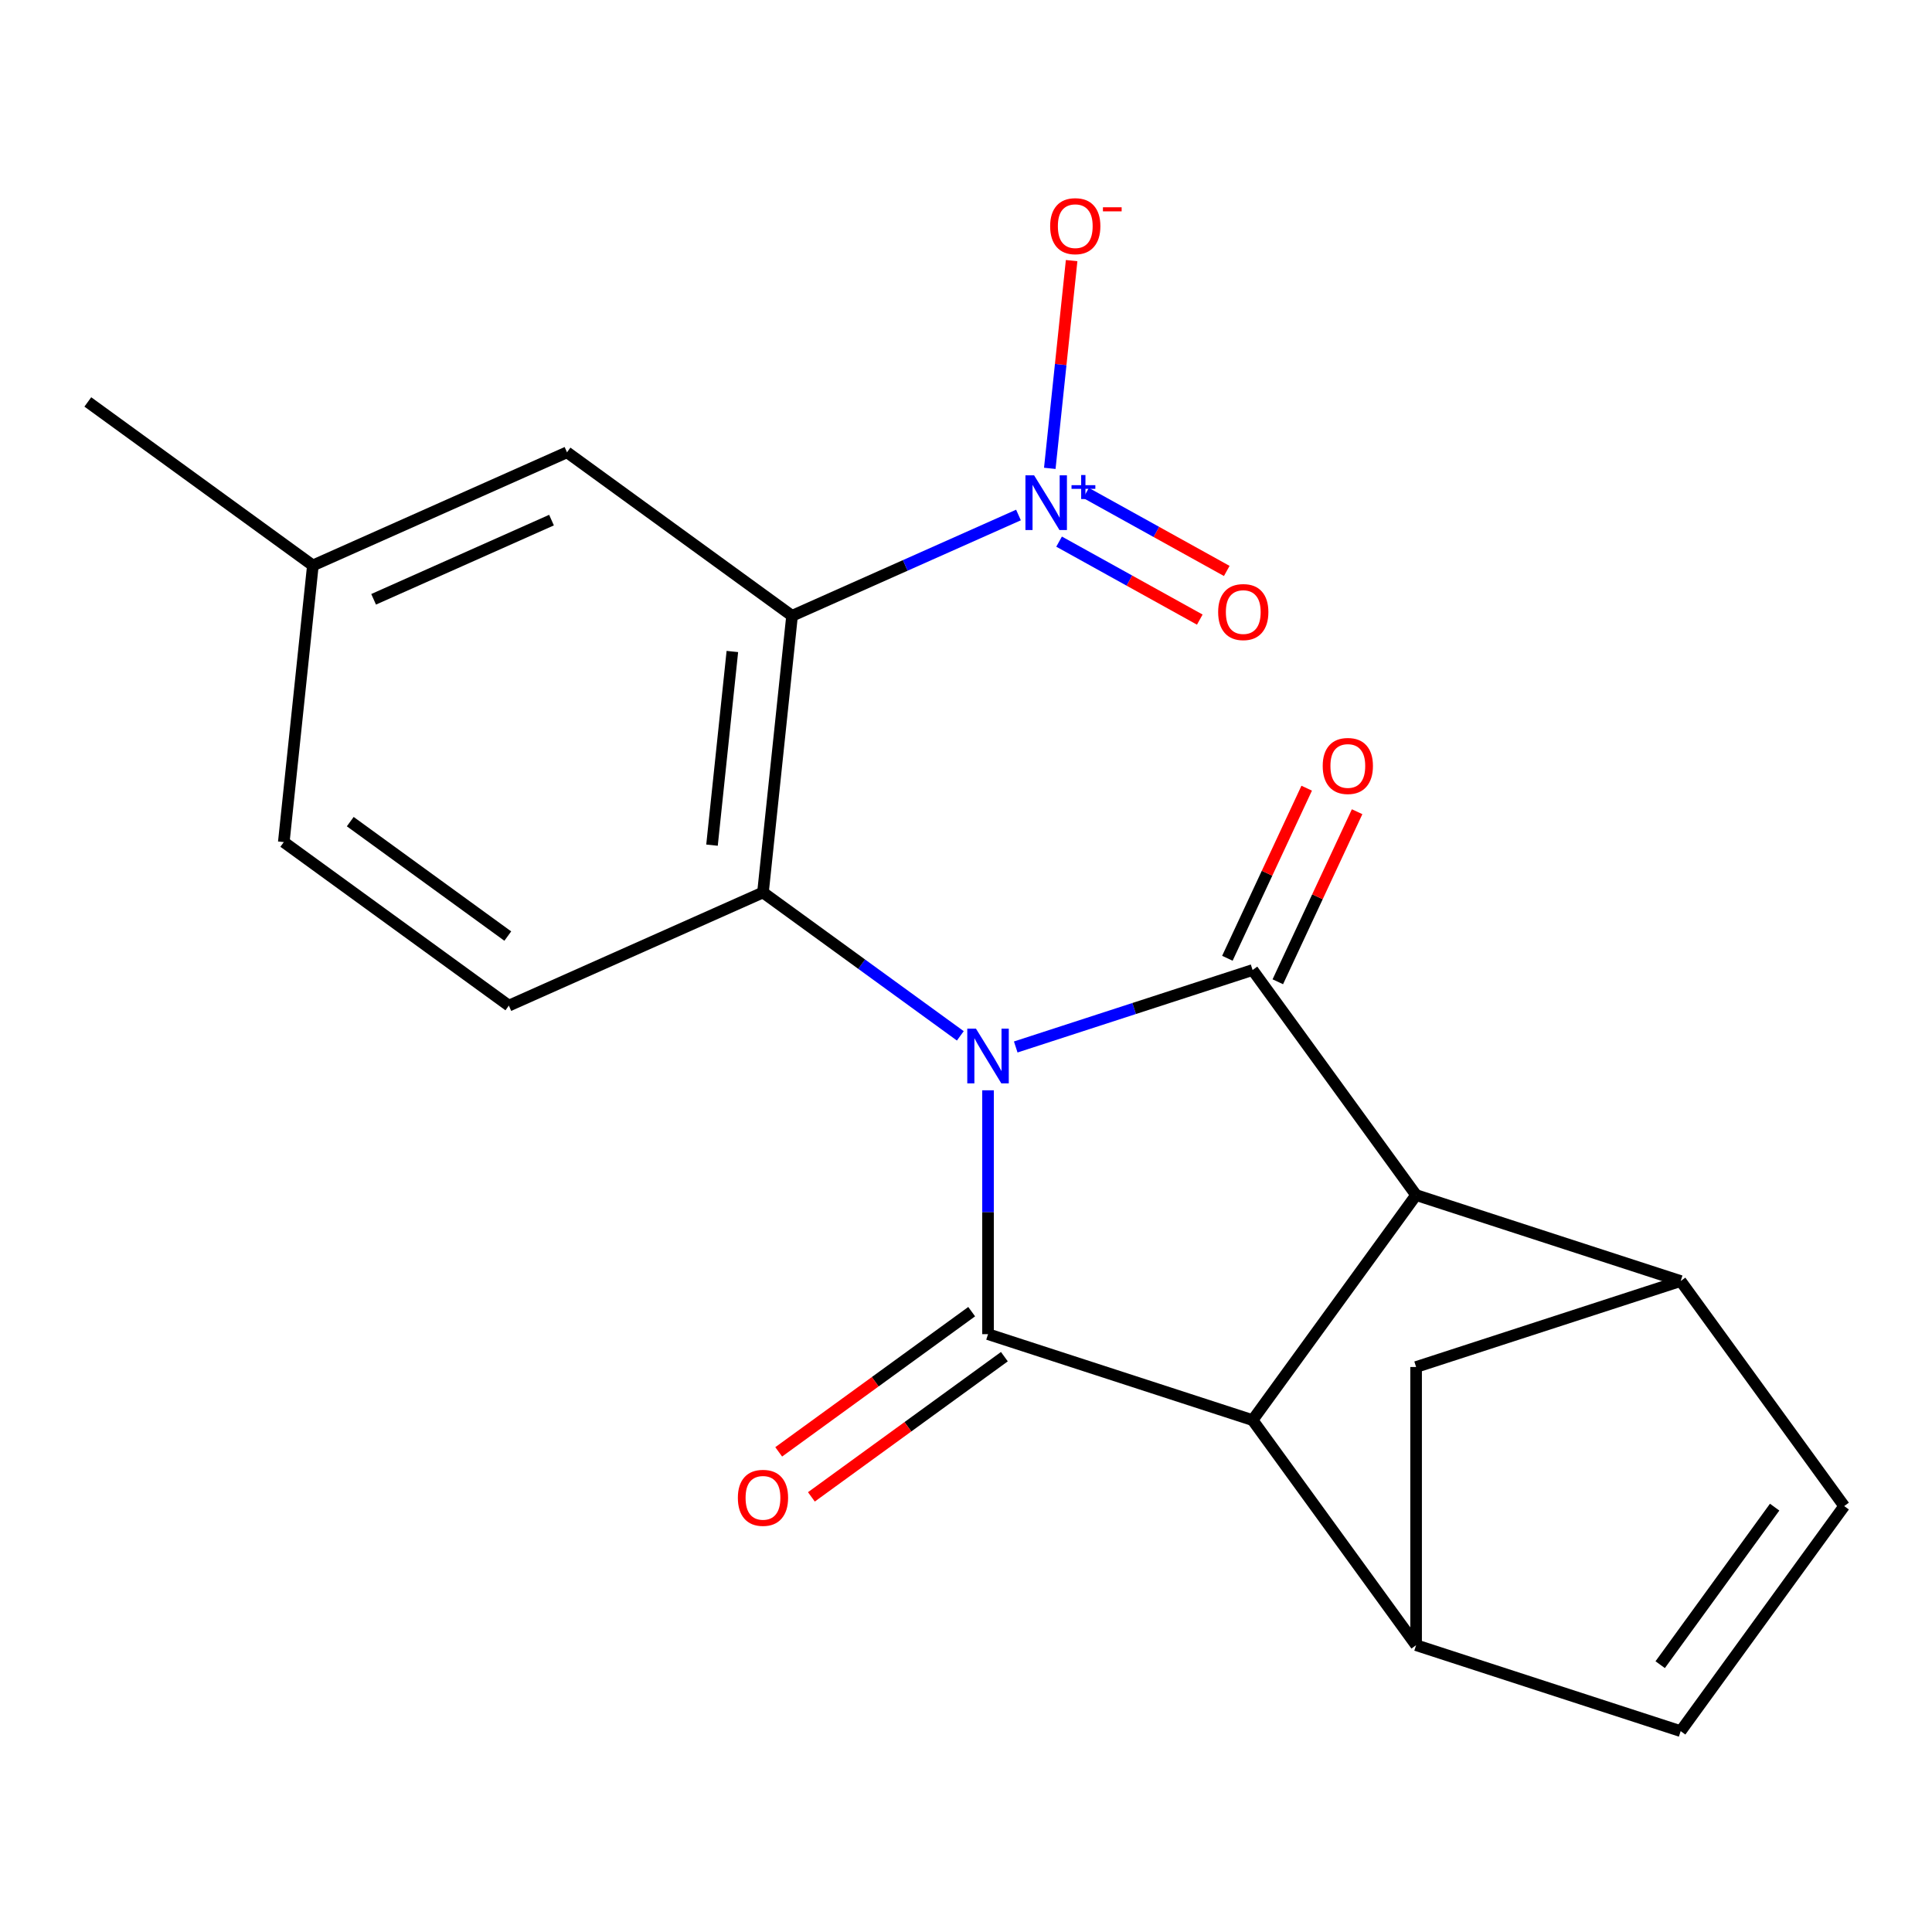 <?xml version='1.0' encoding='iso-8859-1'?>
<svg version='1.1' baseProfile='full'
              xmlns='http://www.w3.org/2000/svg'
                      xmlns:rdkit='http://www.rdkit.org/xml'
                      xmlns:xlink='http://www.w3.org/1999/xlink'
                  xml:space='preserve'
width='1000px' height='1000px' viewBox='0 0 1000 1000'>
<!-- END OF HEADER -->
<rect style='opacity:1.0;fill:#FFFFFF;stroke:none' width='1000' height='1000' x='0' y='0'> </rect>
<path class='bond-0' d='M 511.403,564.334 L 511.403,627.447' style='fill:none;fill-rule:evenodd;stroke:#0000FF;stroke-width:6px;stroke-linecap:butt;stroke-linejoin:miter;stroke-opacity:1' />
<path class='bond-0' d='M 511.403,627.447 L 511.403,690.56' style='fill:none;fill-rule:evenodd;stroke:#000000;stroke-width:6px;stroke-linecap:butt;stroke-linejoin:miter;stroke-opacity:1' />
<path class='bond-1' d='M 525.742,541.915 L 587.042,521.998' style='fill:none;fill-rule:evenodd;stroke:#0000FF;stroke-width:6px;stroke-linecap:butt;stroke-linejoin:miter;stroke-opacity:1' />
<path class='bond-1' d='M 587.042,521.998 L 648.341,502.08' style='fill:none;fill-rule:evenodd;stroke:#000000;stroke-width:6px;stroke-linecap:butt;stroke-linejoin:miter;stroke-opacity:1' />
<path class='bond-2' d='M 497.063,536.156 L 445.989,499.049' style='fill:none;fill-rule:evenodd;stroke:#0000FF;stroke-width:6px;stroke-linecap:butt;stroke-linejoin:miter;stroke-opacity:1' />
<path class='bond-2' d='M 445.989,499.049 L 394.916,461.941' style='fill:none;fill-rule:evenodd;stroke:#000000;stroke-width:6px;stroke-linecap:butt;stroke-linejoin:miter;stroke-opacity:1' />
<path class='bond-5' d='M 511.403,690.56 L 648.341,735.054' style='fill:none;fill-rule:evenodd;stroke:#000000;stroke-width:6px;stroke-linecap:butt;stroke-linejoin:miter;stroke-opacity:1' />
<path class='bond-13' d='M 502.939,678.911 L 452.996,715.198' style='fill:none;fill-rule:evenodd;stroke:#000000;stroke-width:6px;stroke-linecap:butt;stroke-linejoin:miter;stroke-opacity:1' />
<path class='bond-13' d='M 452.996,715.198 L 403.052,751.484' style='fill:none;fill-rule:evenodd;stroke:#FF0000;stroke-width:6px;stroke-linecap:butt;stroke-linejoin:miter;stroke-opacity:1' />
<path class='bond-13' d='M 519.866,702.209 L 469.922,738.495' style='fill:none;fill-rule:evenodd;stroke:#000000;stroke-width:6px;stroke-linecap:butt;stroke-linejoin:miter;stroke-opacity:1' />
<path class='bond-13' d='M 469.922,738.495 L 419.978,774.781' style='fill:none;fill-rule:evenodd;stroke:#FF0000;stroke-width:6px;stroke-linecap:butt;stroke-linejoin:miter;stroke-opacity:1' />
<path class='bond-4' d='M 648.341,502.08 L 732.974,618.567' style='fill:none;fill-rule:evenodd;stroke:#000000;stroke-width:6px;stroke-linecap:butt;stroke-linejoin:miter;stroke-opacity:1' />
<path class='bond-14' d='M 661.391,508.166 L 681.915,464.153' style='fill:none;fill-rule:evenodd;stroke:#000000;stroke-width:6px;stroke-linecap:butt;stroke-linejoin:miter;stroke-opacity:1' />
<path class='bond-14' d='M 681.915,464.153 L 702.44,420.141' style='fill:none;fill-rule:evenodd;stroke:#FF0000;stroke-width:6px;stroke-linecap:butt;stroke-linejoin:miter;stroke-opacity:1' />
<path class='bond-14' d='M 635.292,495.995 L 655.817,451.983' style='fill:none;fill-rule:evenodd;stroke:#000000;stroke-width:6px;stroke-linecap:butt;stroke-linejoin:miter;stroke-opacity:1' />
<path class='bond-14' d='M 655.817,451.983 L 676.341,407.97' style='fill:none;fill-rule:evenodd;stroke:#FF0000;stroke-width:6px;stroke-linecap:butt;stroke-linejoin:miter;stroke-opacity:1' />
<path class='bond-3' d='M 394.916,461.941 L 409.966,318.744' style='fill:none;fill-rule:evenodd;stroke:#000000;stroke-width:6px;stroke-linecap:butt;stroke-linejoin:miter;stroke-opacity:1' />
<path class='bond-3' d='M 368.534,437.452 L 379.069,337.214' style='fill:none;fill-rule:evenodd;stroke:#000000;stroke-width:6px;stroke-linecap:butt;stroke-linejoin:miter;stroke-opacity:1' />
<path class='bond-12' d='M 394.916,461.941 L 263.378,520.506' style='fill:none;fill-rule:evenodd;stroke:#000000;stroke-width:6px;stroke-linecap:butt;stroke-linejoin:miter;stroke-opacity:1' />
<path class='bond-6' d='M 409.966,318.744 L 468.565,292.654' style='fill:none;fill-rule:evenodd;stroke:#000000;stroke-width:6px;stroke-linecap:butt;stroke-linejoin:miter;stroke-opacity:1' />
<path class='bond-6' d='M 468.565,292.654 L 527.164,266.564' style='fill:none;fill-rule:evenodd;stroke:#0000FF;stroke-width:6px;stroke-linecap:butt;stroke-linejoin:miter;stroke-opacity:1' />
<path class='bond-15' d='M 409.966,318.744 L 293.479,234.112' style='fill:none;fill-rule:evenodd;stroke:#000000;stroke-width:6px;stroke-linecap:butt;stroke-linejoin:miter;stroke-opacity:1' />
<path class='bond-8' d='M 732.974,618.567 L 869.913,663.061' style='fill:none;fill-rule:evenodd;stroke:#000000;stroke-width:6px;stroke-linecap:butt;stroke-linejoin:miter;stroke-opacity:1' />
<path class='bond-21' d='M 732.974,618.567 L 648.341,735.054' style='fill:none;fill-rule:evenodd;stroke:#000000;stroke-width:6px;stroke-linecap:butt;stroke-linejoin:miter;stroke-opacity:1' />
<path class='bond-7' d='M 648.341,735.054 L 732.974,851.541' style='fill:none;fill-rule:evenodd;stroke:#000000;stroke-width:6px;stroke-linecap:butt;stroke-linejoin:miter;stroke-opacity:1' />
<path class='bond-16' d='M 543.37,242.42 L 549.021,188.658' style='fill:none;fill-rule:evenodd;stroke:#0000FF;stroke-width:6px;stroke-linecap:butt;stroke-linejoin:miter;stroke-opacity:1' />
<path class='bond-16' d='M 549.021,188.658 L 554.672,134.896' style='fill:none;fill-rule:evenodd;stroke:#FF0000;stroke-width:6px;stroke-linecap:butt;stroke-linejoin:miter;stroke-opacity:1' />
<path class='bond-17' d='M 548.179,280.343 L 584.592,300.525' style='fill:none;fill-rule:evenodd;stroke:#0000FF;stroke-width:6px;stroke-linecap:butt;stroke-linejoin:miter;stroke-opacity:1' />
<path class='bond-17' d='M 584.592,300.525 L 621.005,320.708' style='fill:none;fill-rule:evenodd;stroke:#FF0000;stroke-width:6px;stroke-linecap:butt;stroke-linejoin:miter;stroke-opacity:1' />
<path class='bond-17' d='M 562.14,255.156 L 598.553,275.338' style='fill:none;fill-rule:evenodd;stroke:#0000FF;stroke-width:6px;stroke-linecap:butt;stroke-linejoin:miter;stroke-opacity:1' />
<path class='bond-17' d='M 598.553,275.338 L 634.966,295.521' style='fill:none;fill-rule:evenodd;stroke:#FF0000;stroke-width:6px;stroke-linecap:butt;stroke-linejoin:miter;stroke-opacity:1' />
<path class='bond-10' d='M 732.974,851.541 L 869.913,896.035' style='fill:none;fill-rule:evenodd;stroke:#000000;stroke-width:6px;stroke-linecap:butt;stroke-linejoin:miter;stroke-opacity:1' />
<path class='bond-23' d='M 732.974,851.541 L 732.974,707.555' style='fill:none;fill-rule:evenodd;stroke:#000000;stroke-width:6px;stroke-linecap:butt;stroke-linejoin:miter;stroke-opacity:1' />
<path class='bond-9' d='M 869.913,663.061 L 954.545,779.548' style='fill:none;fill-rule:evenodd;stroke:#000000;stroke-width:6px;stroke-linecap:butt;stroke-linejoin:miter;stroke-opacity:1' />
<path class='bond-11' d='M 869.913,663.061 L 732.974,707.555' style='fill:none;fill-rule:evenodd;stroke:#000000;stroke-width:6px;stroke-linecap:butt;stroke-linejoin:miter;stroke-opacity:1' />
<path class='bond-24' d='M 954.545,779.548 L 869.913,896.035' style='fill:none;fill-rule:evenodd;stroke:#000000;stroke-width:6px;stroke-linecap:butt;stroke-linejoin:miter;stroke-opacity:1' />
<path class='bond-24' d='M 918.553,780.095 L 859.31,861.636' style='fill:none;fill-rule:evenodd;stroke:#000000;stroke-width:6px;stroke-linecap:butt;stroke-linejoin:miter;stroke-opacity:1' />
<path class='bond-18' d='M 263.378,520.506 L 146.891,435.873' style='fill:none;fill-rule:evenodd;stroke:#000000;stroke-width:6px;stroke-linecap:butt;stroke-linejoin:miter;stroke-opacity:1' />
<path class='bond-18' d='M 262.831,484.513 L 181.291,425.271' style='fill:none;fill-rule:evenodd;stroke:#000000;stroke-width:6px;stroke-linecap:butt;stroke-linejoin:miter;stroke-opacity:1' />
<path class='bond-22' d='M 293.479,234.112 L 161.942,292.676' style='fill:none;fill-rule:evenodd;stroke:#000000;stroke-width:6px;stroke-linecap:butt;stroke-linejoin:miter;stroke-opacity:1' />
<path class='bond-22' d='M 285.461,269.204 L 193.385,310.199' style='fill:none;fill-rule:evenodd;stroke:#000000;stroke-width:6px;stroke-linecap:butt;stroke-linejoin:miter;stroke-opacity:1' />
<path class='bond-19' d='M 146.891,435.873 L 161.942,292.676' style='fill:none;fill-rule:evenodd;stroke:#000000;stroke-width:6px;stroke-linecap:butt;stroke-linejoin:miter;stroke-opacity:1' />
<path class='bond-20' d='M 161.942,292.676 L 45.455,208.043' style='fill:none;fill-rule:evenodd;stroke:#000000;stroke-width:6px;stroke-linecap:butt;stroke-linejoin:miter;stroke-opacity:1' />
<path  class='atom-0' d='M 505.143 532.414
L 514.423 547.414
Q 515.343 548.894, 516.823 551.574
Q 518.303 554.254, 518.383 554.414
L 518.383 532.414
L 522.143 532.414
L 522.143 560.734
L 518.263 560.734
L 508.303 544.334
Q 507.143 542.414, 505.903 540.214
Q 504.703 538.014, 504.343 537.334
L 504.343 560.734
L 500.663 560.734
L 500.663 532.414
L 505.143 532.414
' fill='#0000FF'/>
<path  class='atom-7' d='M 535.244 246.02
L 544.524 261.02
Q 545.444 262.5, 546.924 265.18
Q 548.404 267.86, 548.484 268.02
L 548.484 246.02
L 552.244 246.02
L 552.244 274.34
L 548.364 274.34
L 538.404 257.94
Q 537.244 256.02, 536.004 253.82
Q 534.804 251.62, 534.444 250.94
L 534.444 274.34
L 530.764 274.34
L 530.764 246.02
L 535.244 246.02
' fill='#0000FF'/>
<path  class='atom-7' d='M 554.62 251.125
L 559.609 251.125
L 559.609 245.871
L 561.827 245.871
L 561.827 251.125
L 566.949 251.125
L 566.949 253.026
L 561.827 253.026
L 561.827 258.306
L 559.609 258.306
L 559.609 253.026
L 554.62 253.026
L 554.62 251.125
' fill='#0000FF'/>
<path  class='atom-14' d='M 381.916 775.273
Q 381.916 768.473, 385.276 764.673
Q 388.636 760.873, 394.916 760.873
Q 401.196 760.873, 404.556 764.673
Q 407.916 768.473, 407.916 775.273
Q 407.916 782.153, 404.516 786.073
Q 401.116 789.953, 394.916 789.953
Q 388.676 789.953, 385.276 786.073
Q 381.916 782.193, 381.916 775.273
M 394.916 786.753
Q 399.236 786.753, 401.556 783.873
Q 403.916 780.953, 403.916 775.273
Q 403.916 769.713, 401.556 766.913
Q 399.236 764.073, 394.916 764.073
Q 390.596 764.073, 388.236 766.873
Q 385.916 769.673, 385.916 775.273
Q 385.916 780.993, 388.236 783.873
Q 390.596 786.753, 394.916 786.753
' fill='#FF0000'/>
<path  class='atom-15' d='M 684.633 396.46
Q 684.633 389.66, 687.993 385.86
Q 691.353 382.06, 697.633 382.06
Q 703.913 382.06, 707.273 385.86
Q 710.633 389.66, 710.633 396.46
Q 710.633 403.34, 707.233 407.26
Q 703.833 411.14, 697.633 411.14
Q 691.393 411.14, 687.993 407.26
Q 684.633 403.38, 684.633 396.46
M 697.633 407.94
Q 701.953 407.94, 704.273 405.06
Q 706.633 402.14, 706.633 396.46
Q 706.633 390.9, 704.273 388.1
Q 701.953 385.26, 697.633 385.26
Q 693.313 385.26, 690.953 388.06
Q 688.633 390.86, 688.633 396.46
Q 688.633 402.18, 690.953 405.06
Q 693.313 407.94, 697.633 407.94
' fill='#FF0000'/>
<path  class='atom-17' d='M 543.554 117.063
Q 543.554 110.263, 546.914 106.463
Q 550.274 102.663, 556.554 102.663
Q 562.834 102.663, 566.194 106.463
Q 569.554 110.263, 569.554 117.063
Q 569.554 123.943, 566.154 127.863
Q 562.754 131.743, 556.554 131.743
Q 550.314 131.743, 546.914 127.863
Q 543.554 123.983, 543.554 117.063
M 556.554 128.543
Q 560.874 128.543, 563.194 125.663
Q 565.554 122.743, 565.554 117.063
Q 565.554 111.503, 563.194 108.703
Q 560.874 105.863, 556.554 105.863
Q 552.234 105.863, 549.874 108.663
Q 547.554 111.463, 547.554 117.063
Q 547.554 122.783, 549.874 125.663
Q 552.234 128.543, 556.554 128.543
' fill='#FF0000'/>
<path  class='atom-17' d='M 570.874 107.285
L 580.563 107.285
L 580.563 109.397
L 570.874 109.397
L 570.874 107.285
' fill='#FF0000'/>
<path  class='atom-18' d='M 630.511 316.8
Q 630.511 310, 633.871 306.2
Q 637.231 302.4, 643.511 302.4
Q 649.791 302.4, 653.151 306.2
Q 656.511 310, 656.511 316.8
Q 656.511 323.68, 653.111 327.6
Q 649.711 331.48, 643.511 331.48
Q 637.271 331.48, 633.871 327.6
Q 630.511 323.72, 630.511 316.8
M 643.511 328.28
Q 647.831 328.28, 650.151 325.4
Q 652.511 322.48, 652.511 316.8
Q 652.511 311.24, 650.151 308.44
Q 647.831 305.6, 643.511 305.6
Q 639.191 305.6, 636.831 308.4
Q 634.511 311.2, 634.511 316.8
Q 634.511 322.52, 636.831 325.4
Q 639.191 328.28, 643.511 328.28
' fill='#FF0000'/>
</svg>
